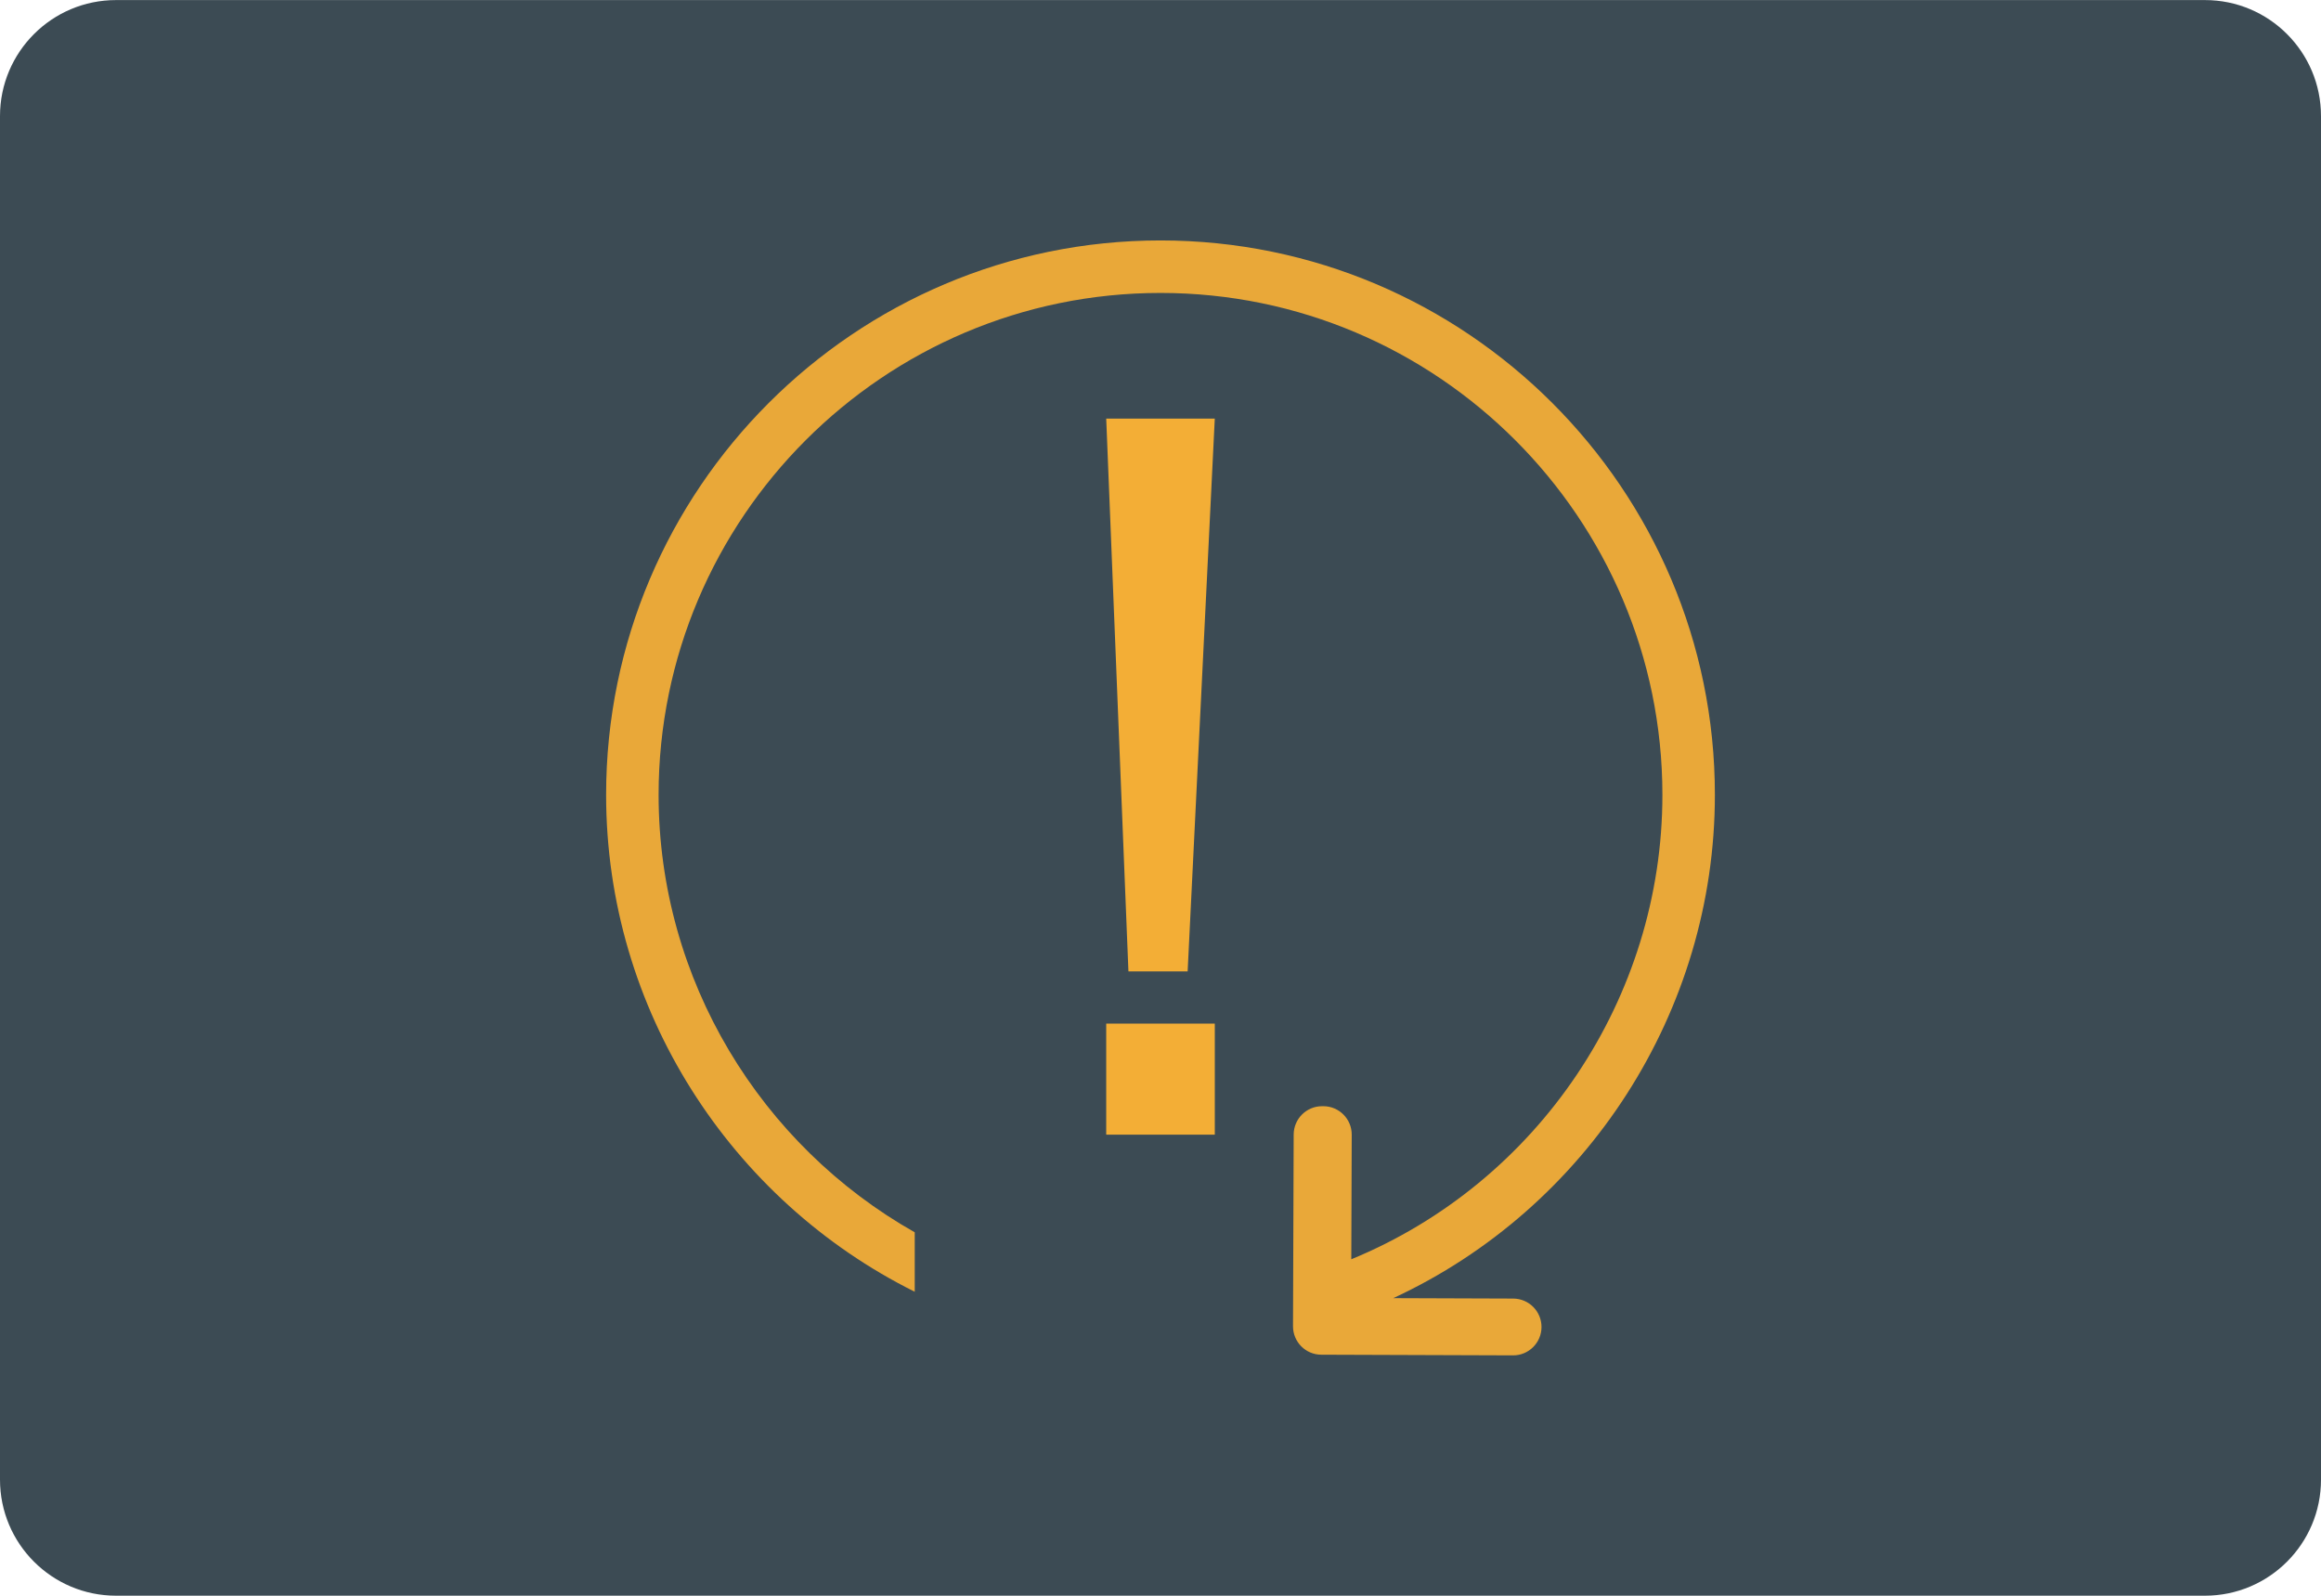 <?xml version="1.0" encoding="iso-8859-1"?>
<!-- Generator: Adobe Illustrator 19.0.0, SVG Export Plug-In . SVG Version: 6.00 Build 0)  -->
<svg version="1.1" id="&#x56FE;&#x5C42;_1" xmlns="http://www.w3.org/2000/svg" xmlns:xlink="http://www.w3.org/1999/xlink" x="0px"
	 y="0px" viewBox="0 0 160 110" style="enable-background:new 0 0 160 110;" xml:space="preserve">
<path id="XMLID_1705_" style="fill:#3C4B54;" d="M152,109.995H8c-4.418,0-8-3.582-8-8V8.005c0-4.418,3.582-8,8-8h144
	c4.418,0,8,3.582,8,8v93.99C160,106.413,156.418,109.995,152,109.995z"/>
<g id="XMLID_1700_">
	<g id="XMLID_1702_">
		<polygon id="XMLID_1704_" style="fill:#F3AE36;" points="76.258,28.856 83.742,28.856 81.871,66.96 77.789,66.96 		"/>
		<rect id="XMLID_1703_" x="76.258" y="70.56" style="fill:#F3AE36;" width="7.485" height="7.655"/>
	</g>
	<path id="XMLID_1701_" style="fill:#E9A839;" d="M118.217,54.791c0-21.073-17.144-38.217-38.217-38.217
		S41.783,33.718,41.783,54.791c0,14.812,8.593,27.944,21.275,34.252v-4.097c-10.594-5.987-17.657-17.379-17.657-30.154
		c0-19.078,15.521-34.599,34.599-34.599s34.599,15.521,34.599,34.599c0,14.018-8.563,26.713-21.447,32.013l0.03-8.588
		c0.004-1.081-0.87-1.961-1.951-1.964h-0.085c-1.081-0.004-1.961,0.869-1.965,1.951l-0.046,13.215
		c-0.004,1.081,0.869,1.961,1.95,1.964l13.215,0.046c1.081,0.004,1.961-0.87,1.965-1.951s-0.87-1.961-1.951-1.964l-8.271-0.029
		C109.426,83.281,118.217,69.716,118.217,54.791z"/>
</g>
</svg>
